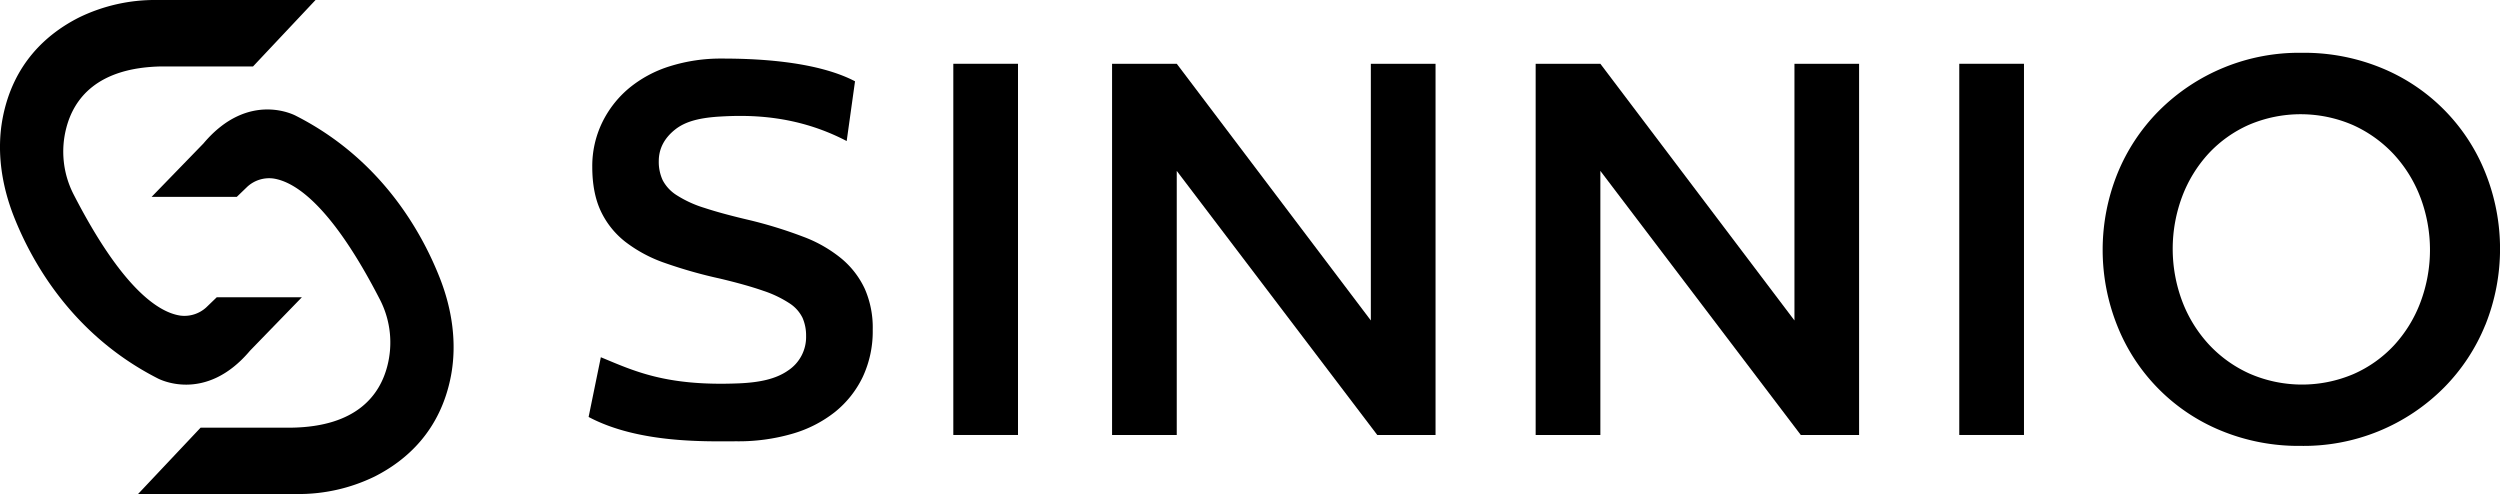 <svg viewBox="0 0 1100 217.37" xmlns="http://www.w3.org/2000/svg"><g data-name="Layer 2" id="Layer_2"><g data-name="Layer 1" id="Layer_1-2"><path d="M291.6,79.33a17.34,17.34,0,0,0,6.13,6.55A49.31,49.31,0,0,0,310,91.49q7.83,2.58,19.85,5.38a194.18,194.18,0,0,1,23.46,7.25,59,59,0,0,1,17,9.71,38.34,38.34,0,0,1,10.23,13.33A42.49,42.49,0,0,1,384,145.05a47.35,47.35,0,0,1-4.4,20.82,44.38,44.38,0,0,1-12.26,15.44,54.51,54.51,0,0,1-18.88,9.59,84.85,84.85,0,0,1-24.22,3.27c-13,0-43.1,1.09-65.25-10.71l5.38-26.28c14.52,6,28.51,12.81,60.59,11.5,9.11-.37,16.36-1.87,21.72-5.61a17.63,17.63,0,0,0,8-15.21,19.38,19.38,0,0,0-1.56-8,16,16,0,0,0-5.78-6.43,49.18,49.18,0,0,0-11.55-5.5q-7.33-2.57-19.12-5.38a205.39,205.39,0,0,1-23.94-6.78,61.37,61.37,0,0,1-17.57-9.36,37.31,37.31,0,0,1-10.83-13.57q-3.72-7.94-3.73-19.41A43.87,43.87,0,0,1,264.92,54,45.69,45.69,0,0,1,276.7,38.86a52.65,52.65,0,0,1,18-9.7,74.73,74.73,0,0,1,23-3.39c12.32,0,40.57.62,58.51,10l-3.67,26.29c-22-11.51-42.63-11.51-55.32-10.8-8.62.48-15.36,1.91-20.16,5.73s-7.2,8.46-7.2,13.92A19.22,19.22,0,0,0,291.6,79.33Z"></path><path d="M447.92,28.06V191.39H419.46V28.06Z"></path><path d="M603.17,28.06h28.47V191.39H606L517.77,75.19v116.2H489.31V28.06h28.47L603.17,141Z"></path><path d="M789.56,28.06H818V191.39H792.35L704.16,75.19v116.2H675.69V28.06h28.47L789.56,141Z"></path><path d="M890.55,28.06V191.39H862.08V28.06Z"></path><path d="M1093.55,142.93a84.08,84.08,0,0,1-18.15,27.58,87,87,0,0,1-63.06,25.68A89.42,89.42,0,0,1,977,189.38a82.93,82.93,0,0,1-45.38-46,89.91,89.91,0,0,1,0-66.88,84,84,0,0,1,18.15-27.59,87.16,87.16,0,0,1,63.06-25.68,89.46,89.46,0,0,1,35.36,6.81,83,83,0,0,1,45.38,46,89.94,89.94,0,0,1,0,66.89Zm-28.55-56a58.48,58.48,0,0,0-11.7-19,55.94,55.94,0,0,0-18-12.9,57.91,57.91,0,0,0-45.75-.12,54.19,54.19,0,0,0-17.79,12.66,58.35,58.35,0,0,0-11.59,18.87,65.64,65.64,0,0,0,0,46.1,58.61,58.61,0,0,0,11.71,19,55.55,55.55,0,0,0,18,12.89,57.77,57.77,0,0,0,45.74.12,53.94,53.94,0,0,0,17.8-12.66A58.11,58.11,0,0,0,1065,133a65.5,65.5,0,0,0,0-46.1Z"></path><path d="M138.84,0H69A76.2,76.2,0,0,0,34.75,7.7c-13.82,7-29,20-33.61,44.44C-1.55,66.53.69,81.35,6,95c8.05,20.51,26,52.36,63.25,71.41,0,0,20.79,11.59,40.76-12.11l22.82-23.51H95.38l-4.67,4.5a14.26,14.26,0,0,1-11.25,3.59c-9.84-1.38-26-12.2-47.27-53.73a41.23,41.23,0,0,1-3-28.92c3.28-12.63,13.4-26.53,42-27h40.15Z"></path><path d="M60.74,217.37h69.81a76.25,76.25,0,0,0,34.28-7.69c13.83-7,29-20,33.62-44.45,2.68-14.39.45-29.21-4.9-42.84C185.49,101.88,167.6,70,130.29,51c0,0-20.78-11.59-40.76,12.11L66.72,86.61H104.2l4.68-4.51a14.24,14.24,0,0,1,11.24-3.58c9.85,1.38,26,12.2,47.27,53.73a41.23,41.23,0,0,1,3,28.92c-3.28,12.63-13.41,26.52-42,27H88.27Z"></path></g></g></svg>